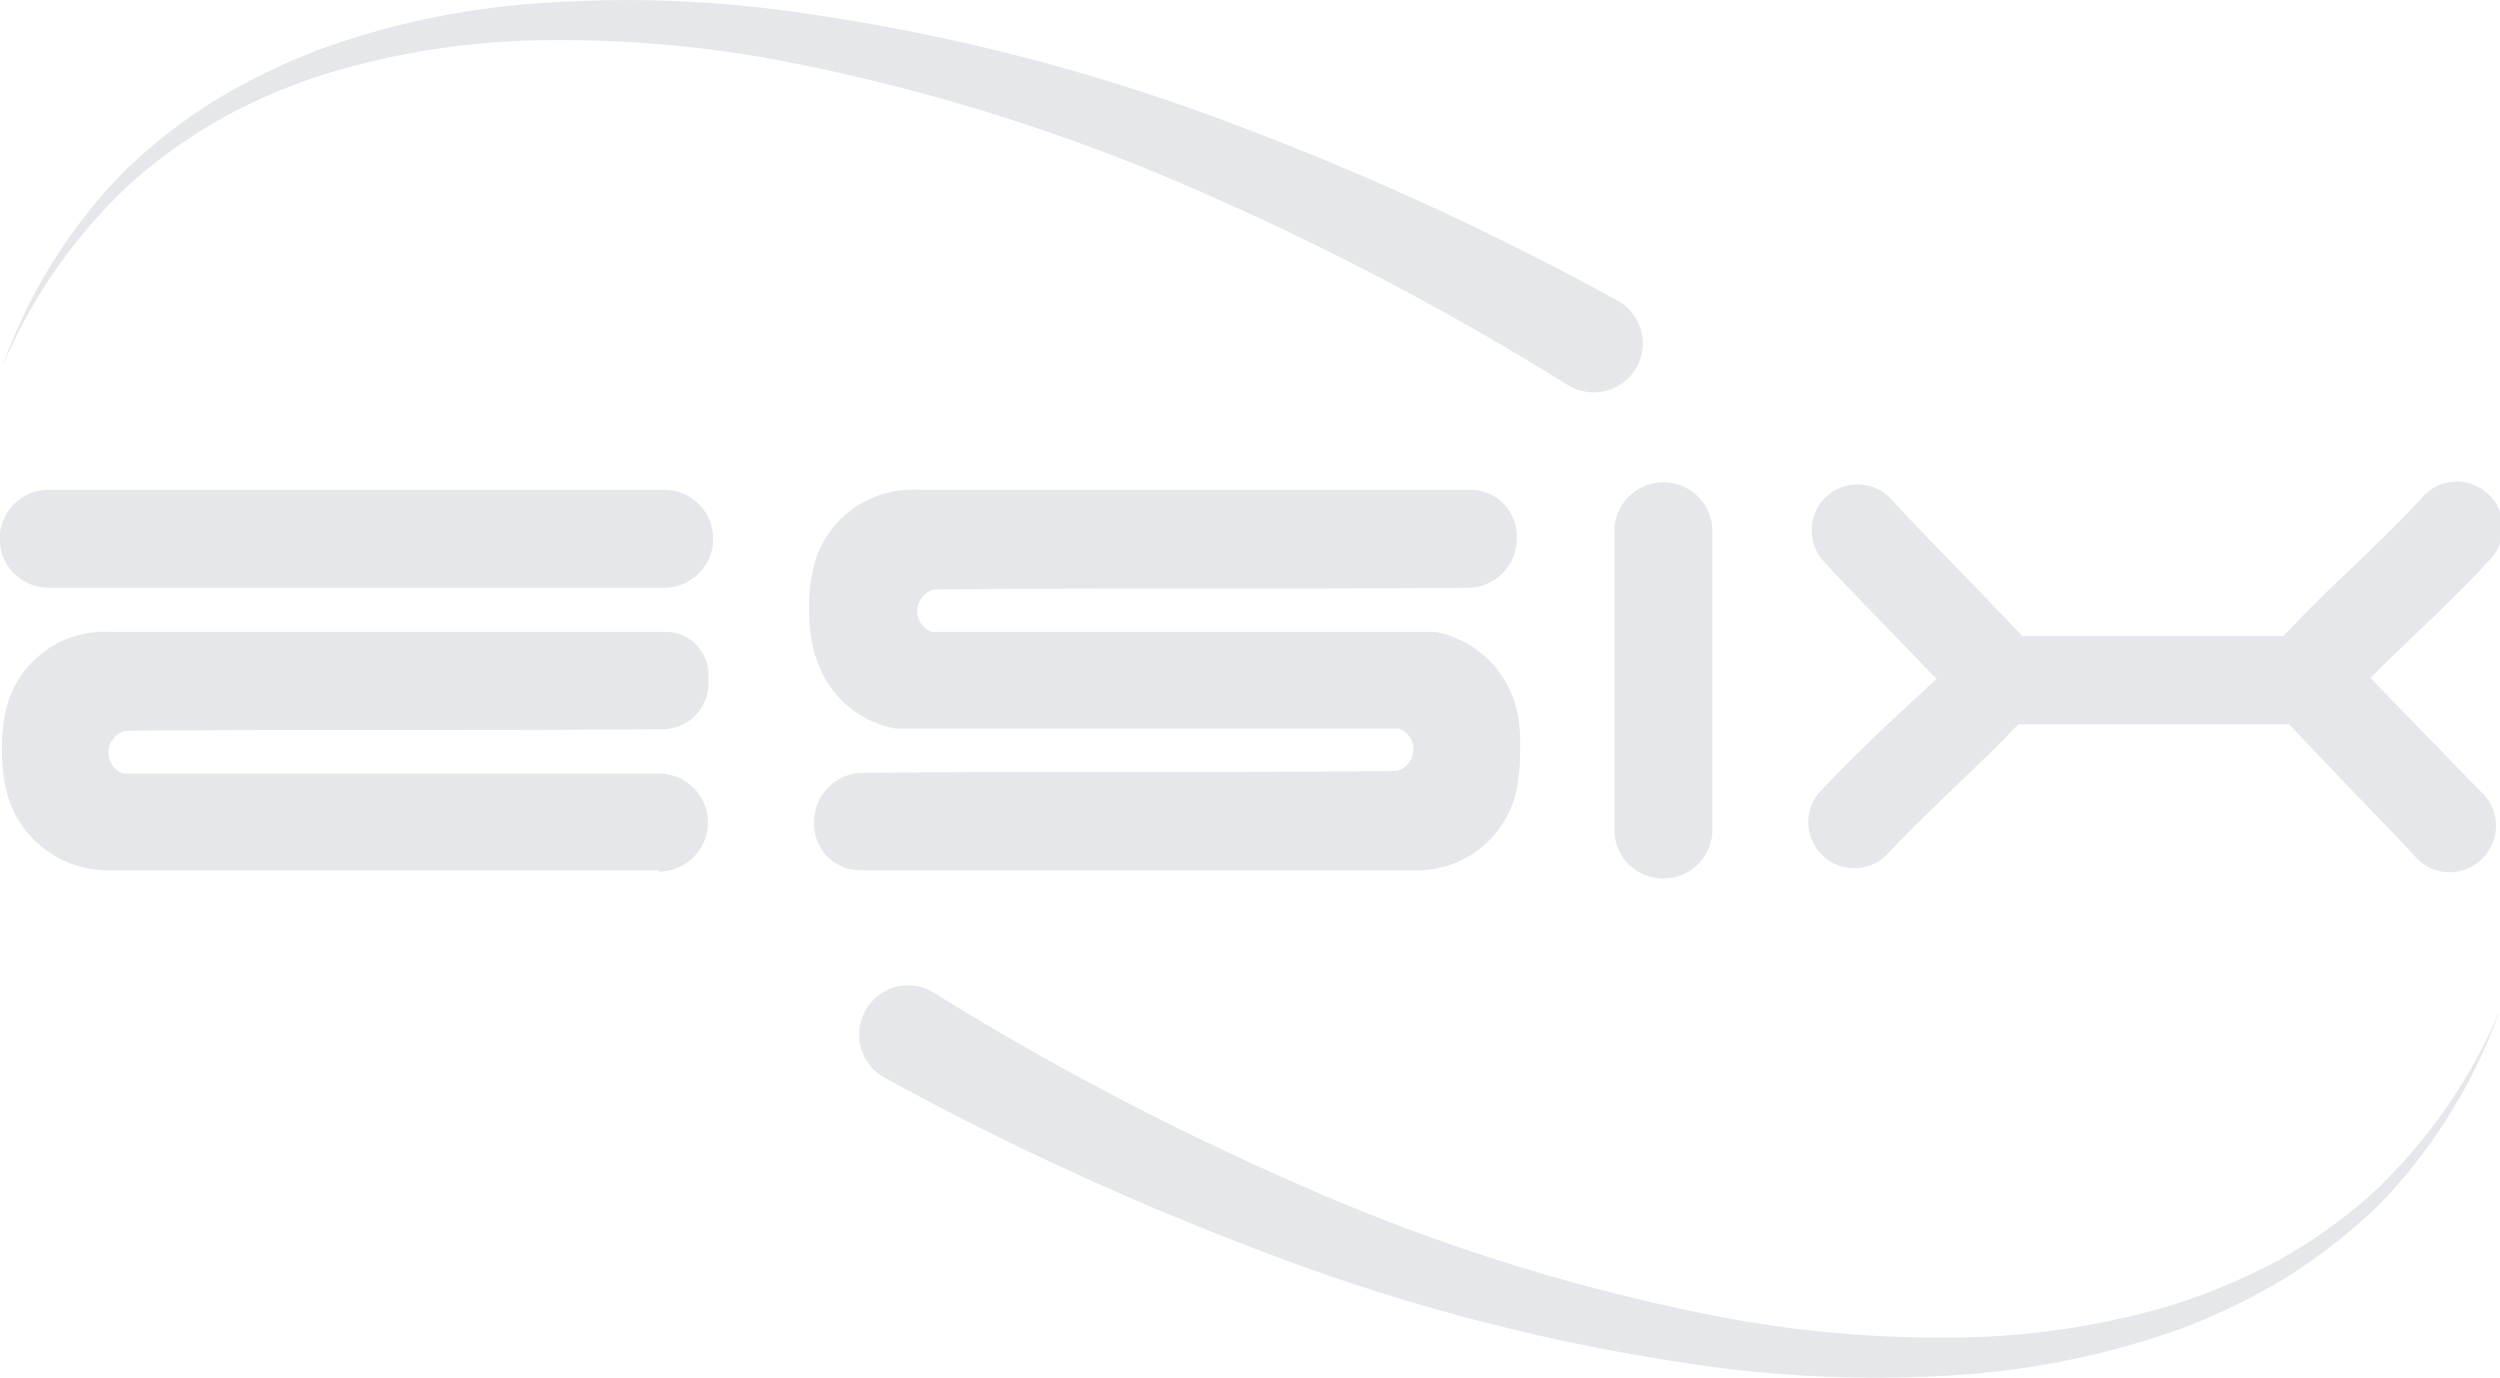<svg xmlns="http://www.w3.org/2000/svg" viewBox="0 0 76.56 42.2"><title>eSIX_Logo</title><g id="Layer_2" data-name="Layer 2"><g id="info"><path fill="#E5E7EB" d="M50.93,26.9a1.48,1.48,0,0,1-1.49-1.43v-9.2a1.49,1.49,0,0,1,3,0v9.2A1.49,1.49,0,0,1,50.93,26.9Z"/><path fill="#E5E7EB" d="M20.34,18H1.49a1.5,1.5,0,0,1,0-3H20.34a1.5,1.5,0,1,1,0,3Z"/><path fill="#E5E7EB" d="M20.17,26.65l-16.85,0A3.19,3.19,0,0,1,.15,24a5.66,5.66,0,0,1-.09-1,5.2,5.2,0,0,1,.09-1.11,3.1,3.1,0,0,1,3.22-2.54h17a1.31,1.31,0,0,1,1.32,1.43,1.41,1.41,0,0,1-1.32,1.55c-5.59.05-10.92,0-16.51.05a.68.68,0,0,0-.08,1.31c5.61,0,10.79,0,16.4,0a1.49,1.49,0,0,1,0,3Z"/><path fill="#E5E7EB" d="M46.55,23a6,6,0,0,1-.09,1.11,3.12,3.12,0,0,1-3.23,2.54H26.38a1.41,1.41,0,0,1-1.45-1.44,1.5,1.5,0,0,1,1.45-1.54c5.58-.06,10.79,0,16.38-.06a.68.68,0,0,0,.08-1.3h0c-5.19,0-10,0-15.14,0a1.23,1.23,0,0,1-.27,0,3.11,3.11,0,0,1-2.38-2,3.17,3.17,0,0,1-.18-.62,5.66,5.66,0,0,1-.09-1,5.2,5.2,0,0,1,.09-1.11A3.11,3.11,0,0,1,28.1,15L45,15a1.42,1.42,0,0,1,1.45,1.44A1.51,1.51,0,0,1,45,18c-5.59.05-10.79,0-16.38.05a.68.68,0,0,0-.09,1.3h0c5.19,0,10,0,15.14,0l.27,0a3.17,3.17,0,0,1,2.39,2,3.91,3.91,0,0,1,.17.61A5.86,5.86,0,0,1,46.55,23Z"/><path fill="#E5E7EB" d="M73.84,22.05l-1.25-1.29c.42-.42.86-.84,1.29-1.25.79-.76,1.62-1.55,2.32-2.32a1.41,1.41,0,1,0-2.08-1.89c-.64.69-1.42,1.45-2.19,2.18s-1.38,1.33-2,2h-8c-.56-.6-1.22-1.28-1.86-1.94s-1.56-1.6-2.15-2.25a1.4,1.4,0,0,0-2.07,1.9c.62.68,1.42,1.5,2.2,2.3l1.25,1.3L58,22c-.8.76-1.62,1.55-2.33,2.32a1.41,1.41,0,0,0,2.08,1.89c.64-.7,1.43-1.45,2.19-2.18s1.28-1.23,1.87-1.85h8.29L71.83,24c.76.79,1.55,1.6,2.15,2.25a1.4,1.4,0,0,0,2,.08,1.41,1.41,0,0,0,.08-2C75.42,23.68,74.62,22.85,73.84,22.05Z"/><path fill="#E5E7EB" d="M50.09,11.3a1.51,1.51,0,0,1-2.08.49A88,88,0,0,0,37.06,6,59.89,59.89,0,0,0,23.82,1.84a36.46,36.46,0,0,0-6.91-.61,23.92,23.92,0,0,0-6.83,1A17.51,17.51,0,0,0,6.89,3.57a16,16,0,0,0-2.84,2,16.28,16.28,0,0,0-4,5.71,16.49,16.49,0,0,1,3.72-6A16.74,16.74,0,0,1,6.59,3.07,19.37,19.37,0,0,1,9.83,1.5a24.55,24.55,0,0,1,7-1.42A36.56,36.56,0,0,1,24,.32,61.59,61.59,0,0,1,37.93,3.86,89.55,89.55,0,0,1,49.54,9.21,1.5,1.5,0,0,1,50.09,11.3Z"/><path fill="#E5E7EB" d="M26.53,30.9a1.49,1.49,0,0,1,2.08-.49,88,88,0,0,0,11,5.79A59.87,59.87,0,0,0,52.8,40.35a35.66,35.66,0,0,0,6.91.61,23.91,23.91,0,0,0,6.83-1,19.4,19.4,0,0,0,3.19-1.34,16,16,0,0,0,2.84-2,16.41,16.41,0,0,0,4-5.72,16.53,16.53,0,0,1-3.72,6A17.26,17.26,0,0,1,70,39.13a19.37,19.37,0,0,1-3.24,1.57,25.25,25.25,0,0,1-7,1.42,38.17,38.17,0,0,1-7.17-.24,61.59,61.59,0,0,1-13.89-3.54A90.9,90.9,0,0,1,27.08,33a1.5,1.5,0,0,1-.55-2.09Z"/></g></g></svg>